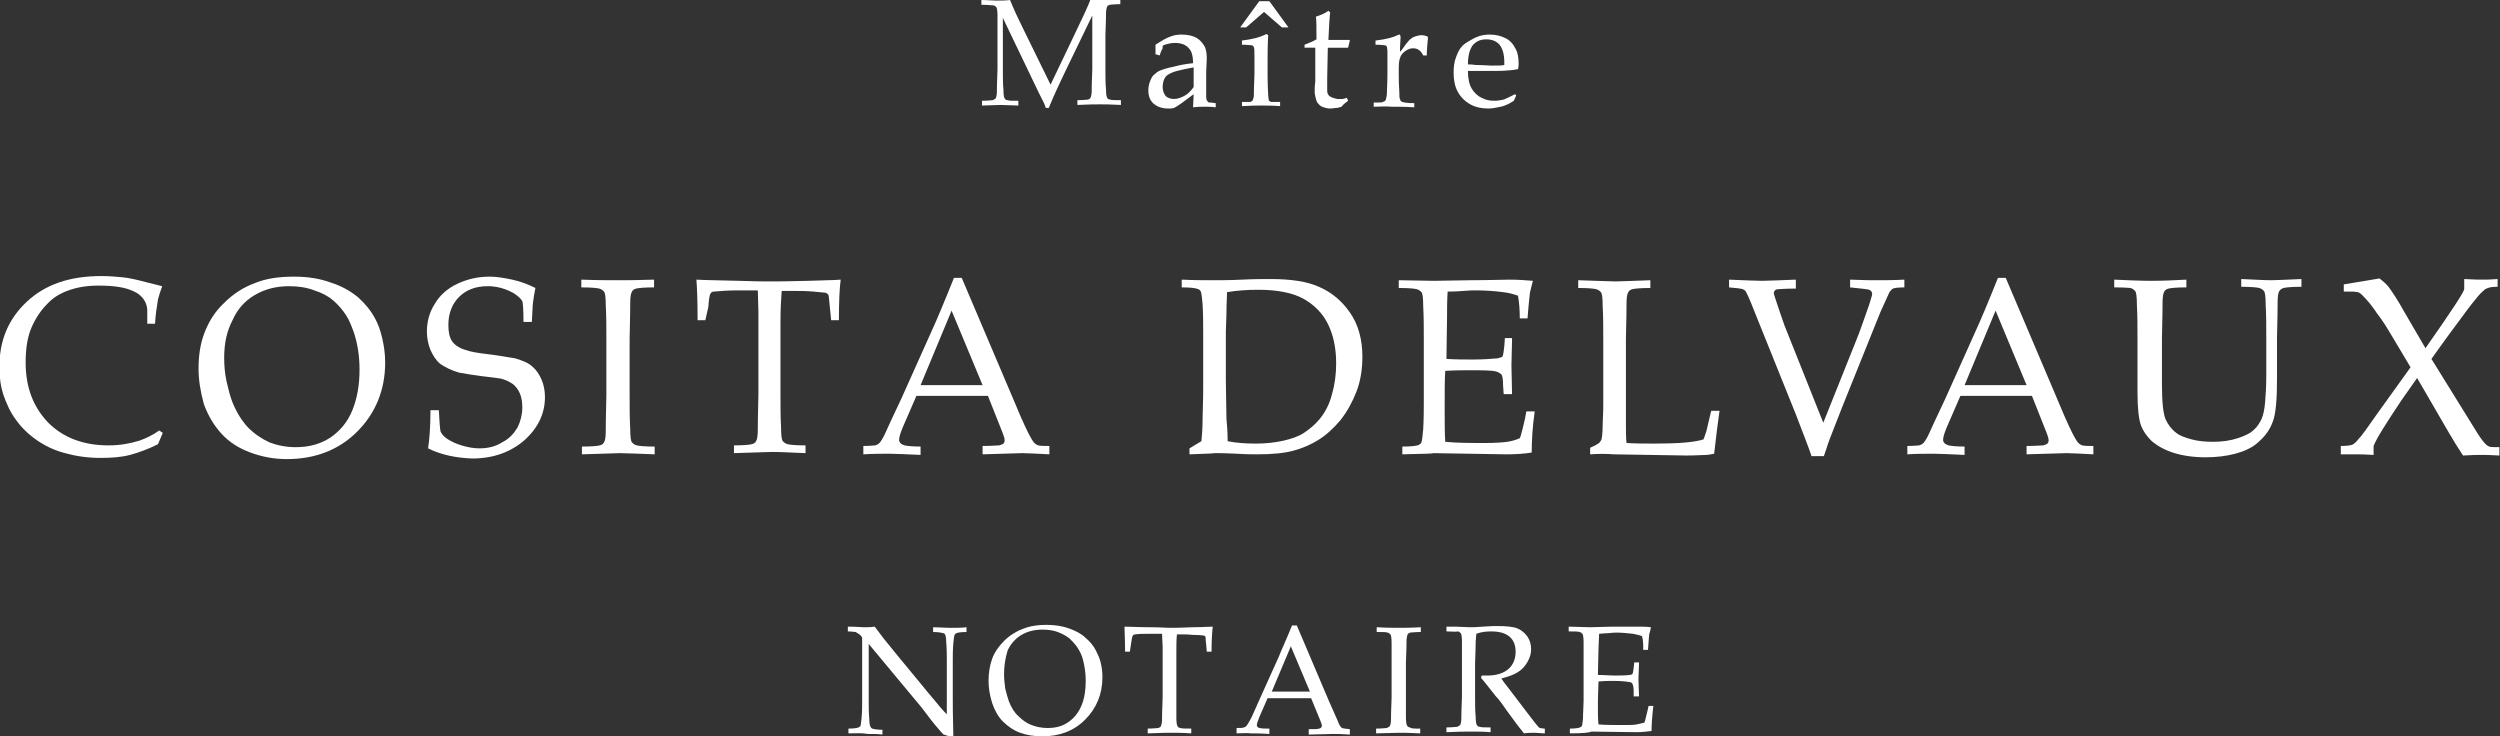 <?xml version="1.0" encoding="utf-8"?>
<!-- Generator: Adobe Illustrator 19.0.0, SVG Export Plug-In . SVG Version: 6.00 Build 0)  -->
<svg version="1.1" id="Calque_1" xmlns="http://www.w3.org/2000/svg" xmlns:xlink="http://www.w3.org/1999/xlink" x="0px" y="0px"
	 viewBox="0 0 419.3 123.5" style="enable-background:new 0 0 419.3 123.5;" xml:space="preserve">
<rect x="0" y="0" width="419.3" height="123.5" fill="#333333" stroke="none"/>
<style type="text/css">
	.st0{clip-path:url(#SVGID_2_);fill:#FFFFFF;}
</style>
<g>
	<defs>
		<rect id="SVGID_1_" width="419.3" height="123.5"/>
	</defs>
	<clipPath id="SVGID_2_">
		<use xlink:href="#SVGID_1_"  style="overflow:visible;"/>
	</clipPath>
	<path class="st0" d="M27.3,72.6l-0.8,1.9c-1.6,0.8-3.2,1.4-4.7,1.8c-1.5,0.4-3.2,0.5-5,0.5c-2.1,0-4.1-0.3-5.9-0.8
		C9,75.5,7.4,74.7,6,73.7c-1.4-1-2.5-2.1-3.4-3.4c-0.9-1.2-1.5-2.6-2-4c-0.5-1.5-0.7-3-0.7-4.8c0-4.4,1.5-8,4.6-10.9
		c3.1-2.9,7.2-4.3,12.5-4.3c1.3,0,2.4,0.1,3.5,0.2c1.1,0.1,2.4,0.4,3.9,0.8c1.5,0.4,2.5,0.6,2.8,0.7c-0.3,0.8-0.5,1.5-0.7,2.2
		c-0.2,1.2-0.4,2.5-0.5,4.1h-1.3l0-2.4c-0.1-1.3-0.9-2.4-2.2-3c-1.4-0.7-3.3-1-6-1c-2,0-3.6,0.3-5,0.8c-1.4,0.5-2.6,1.2-3.6,2.3
		c-1,1-1.9,2.3-2.6,3.9c-0.7,1.6-1,3.6-1,5.9c0,4.2,1.3,7.5,3.8,10.1c2.5,2.5,5.9,3.8,10.1,3.8c1.9,0,3.6-0.3,5.2-0.8
		c1.1-0.4,2.2-0.9,3.3-1.7L27.3,72.6z"/>
	<path class="st0" d="M37.6,60c0,1.3,0.1,2.6,0.4,4c0.3,1.3,0.6,2.5,1,3.5c0.7,1.7,1.5,3,2.6,4.2c1.1,1.1,2.3,1.9,3.6,2.5
		c1.3,0.5,2.8,0.8,4.4,0.8c2.2,0,4.1-0.5,5.8-1.6c1.6-1.1,2.9-2.6,3.7-4.6c0.8-2,1.2-4.2,1.2-6.8c0-2.2-0.3-4.2-0.9-6.1
		c-0.4-1.1-0.8-2.2-1.4-3.1c-0.6-0.9-1.3-1.7-2.1-2.4c-0.8-0.7-1.9-1.3-3.2-1.7c-1.3-0.5-2.7-0.7-4.2-0.7c-2.2,0-4.1,0.5-5.8,1.5
		c-1.7,1-2.9,2.4-3.7,4.2C38,55.6,37.6,57.7,37.6,60 M33.3,61.8c0-2.2,0.3-4.2,1-6s1.7-3.5,3.3-5c1.5-1.5,3.2-2.6,5.1-3.3
		c1.9-0.8,4.1-1.1,6.6-1.1c2.3,0,4.3,0.3,6.2,1c1.9,0.6,3.4,1.5,4.6,2.5c1.2,1.1,2.1,2.2,2.8,3.5c0.5,0.9,0.9,2,1.2,3.3
		c0.3,1.3,0.5,2.6,0.5,4.1c0,4.6-1.6,8.5-4.7,11.6c-3.1,3.1-7.1,4.6-11.8,4.6c-2.2,0-4.2-0.4-6.1-1.1c-1.9-0.7-3.5-1.7-4.8-3.1
		c-1.3-1.4-2.3-3.1-3-5C33.6,65.6,33.3,63.7,33.3,61.8"/>
	<path class="st0" d="M71.8,75.2c0.2-1.3,0.4-3.5,0.4-6.4h1.4c0.1,2,0.2,3.2,0.3,3.6c0.2,0.4,0.5,0.8,1.1,1.2
		c0.6,0.4,1.4,0.8,2.4,1.1c1,0.3,2,0.5,3,0.5c1.4,0,2.7-0.3,3.8-1c1.2-0.6,2-1.5,2.6-2.5c0.5-1,0.8-2.2,0.8-3.3
		c0-0.9-0.1-1.7-0.4-2.4c-0.3-0.7-0.7-1.2-1.2-1.6c-0.6-0.4-1.2-0.7-2-0.9c-0.5-0.1-1.5-0.2-3.1-0.4c-1.5-0.2-2.8-0.4-3.9-0.6
		c-1.4-0.4-2.5-1-3.2-1.5c-0.7-0.6-1.2-1.4-1.6-2.3c-0.4-1-0.6-2-0.6-3.1c0-1.6,0.4-3.2,1.3-4.6c0.8-1.4,2.1-2.6,3.8-3.4
		c1.7-0.8,3.5-1.2,5.4-1.2c1.2,0,2.4,0.2,3.8,0.5c1.4,0.3,2.7,0.8,3.9,1.4c-0.2,0.9-0.3,1.7-0.4,2.4c-0.1,0.8-0.1,1.9-0.2,3.3h-1.4
		c0-2.1-0.1-3.3-0.2-3.5c-0.3-0.5-0.8-0.9-1.4-1.3c-1.4-0.8-2.9-1.2-4.4-1.2c-2,0-3.6,0.6-4.8,1.8c-1.2,1.2-1.8,2.8-1.8,4.7
		c0,1.2,0.2,2.1,0.6,2.7c0.4,0.6,1.2,1.2,2.3,1.5c0.8,0.3,2,0.5,3.7,0.7c1.7,0.2,3.3,0.5,4.6,0.7c1.3,0.4,2.3,0.8,2.9,1.4
		c0.6,0.5,1.1,1.2,1.5,2.1c0.4,0.9,0.6,1.9,0.6,3c0,2.7-1.1,5.1-3.4,7.2c-2.3,2-5.2,3.1-8.8,3.1C76.5,76.8,74,76.3,71.8,75.2"/>
	<path class="st0" d="M109.8,74.9v1.3c-2.9-0.1-4.9-0.2-5.8-0.2l-6.4,0.2v-1.3c1.6,0,2.6-0.1,3-0.2c0.4-0.1,0.6-0.3,0.7-0.5
		c0.2-0.3,0.3-0.9,0.3-2c0-0.3,0-2.2,0.1-5.9v-9.6c0-1.9,0-3.7-0.1-5.5c0-1.3-0.1-2.1-0.3-2.3c-0.2-0.2-0.4-0.4-0.8-0.5
		c-0.4-0.1-1.3-0.2-3-0.2v-1.3c2.6,0.1,4.7,0.1,6.1,0.1c1.4,0,3.4,0,6.1-0.1v1.3c-1.6,0-2.6,0.1-3,0.2c-0.4,0.1-0.6,0.3-0.7,0.5
		c-0.2,0.3-0.3,0.9-0.3,2c0,0.3,0,2.2-0.1,5.9v9.6c0,1.9,0,3.7,0.1,5.5c0,1.3,0.1,2.1,0.3,2.3c0.2,0.2,0.4,0.4,0.8,0.5
		C107.2,74.8,108.2,74.9,109.8,74.9"/>
	<path class="st0" d="M118.3,53.7h-1.3c0-3.3-0.1-5.6-0.2-6.8c1.5,0.1,3.9,0.1,7.1,0.2c2.6,0.1,4.3,0.1,5.2,0.1c0.9,0,3.1,0,6.5-0.1
		c2.5-0.1,4.3-0.1,5.4-0.2c-0.2,1.5-0.3,3.8-0.3,6.8h-1.3l-0.2-2c-0.1-1.2-0.2-1.9-0.2-2c0-0.2-0.1-0.3-0.2-0.4
		c-0.1-0.1-0.2-0.1-0.3-0.2c-0.2,0-0.9-0.1-2.1-0.2s-2.1-0.1-2.8-0.1h-2.5c-0.1,1.3-0.2,3.1-0.2,5.3v12.1c0,1.9,0,3.7,0.1,5.5
		c0,1.3,0.1,2.1,0.3,2.3c0.2,0.2,0.4,0.4,0.8,0.5c0.4,0.1,1.3,0.2,3,0.2v1.3c-2.5-0.1-4.3-0.2-5.6-0.2c-0.5,0-2.7,0.1-6.4,0.2v-1.3
		c1.6,0,2.6-0.1,3-0.2c0.4-0.1,0.6-0.3,0.7-0.5c0.2-0.3,0.3-0.9,0.3-2c0-0.3,0-2.2,0.1-5.9v-12c0-0.6,0-1.2,0-1.9l-0.1-3.5h-3.1
		c-1.8,0-3.2,0.1-4.2,0.2c-0.3,0-0.5,0.1-0.6,0.3c-0.2,0.2-0.3,1-0.4,2.3L118.3,53.7z"/>
	<path class="st0" d="M154.4,64.6h10.4l-5.2-12.5L154.4,64.6z M144.8,76.2v-1.4c1.1,0,1.8-0.1,2-0.1c0.3-0.1,0.5-0.2,0.7-0.4
		c0.2-0.2,0.6-0.8,1-1.7c0.2-0.5,1.1-2.4,2.7-5.8l5.2-11.6c0.6-1.3,1.8-4.1,3.6-8.6h1.3l8.8,20.7c1.4,3.4,2.4,5.5,2.9,6.3
		c0.3,0.5,0.5,0.8,0.9,1c0.3,0.2,1,0.2,2.1,0.2v1.4c-2.1-0.1-3.6-0.2-4.5-0.2l-6.7,0.2v-1.4c1.5,0,2.5-0.1,2.8-0.1
		c0.3-0.1,0.6-0.2,0.7-0.3c0.1-0.1,0.2-0.3,0.2-0.5c0-0.3-0.1-0.7-0.3-1.2l-2.5-6.3h-12l-2.3,5.3c-0.4,1-0.6,1.6-0.6,2.1
		c0,0.2,0.1,0.4,0.2,0.5c0.2,0.2,0.4,0.3,0.7,0.4c0.5,0.1,1.4,0.2,2.7,0.2v1.4c-2.3-0.1-4.1-0.2-5.2-0.2
		C147.8,76.1,146.4,76.1,144.8,76.2"/>
	<path class="st0" d="M205.9,74c1.5,0.3,3.1,0.4,4.8,0.4c1.7,0,3.3-0.2,4.6-0.5c1.3-0.3,2.5-0.7,3.4-1.3c0.9-0.6,1.9-1.4,2.7-2.4
		s1.6-2.4,2-4.1c0.5-1.7,0.7-3.4,0.7-5.2c0-2.6-0.5-4.8-1.4-6.6c-0.9-1.8-2.3-3.2-4.1-4.2c-1.8-1-4.4-1.5-7.6-1.5
		c-1.7,0-3.4,0.1-5.2,0.4c0,0.7-0.1,1.9-0.1,3.6l-0.1,3v8.2l0.1,6.4C205.8,71.2,205.9,72.5,205.9,74 M199.5,76.2v-1
		c0.8-0.5,1.5-0.9,2-1.2c0.1-0.9,0.2-2.2,0.2-3.9c0.1-2.8,0.1-4.8,0.1-5.9v-8.4c0-1.3,0-2.9-0.1-4.8c-0.1-1.1-0.2-1.9-0.3-2.1
		c-0.1-0.2-0.2-0.3-0.4-0.4c-0.5-0.2-1.4-0.3-2.8-0.3v-1.3c2,0.1,3.8,0.1,5.3,0.1c1.2,0,2.8,0,4.8-0.1c2-0.1,3.6-0.1,4.8-0.1
		c3.4,0,6.1,0.4,8.1,1.3c2.1,0.9,3.8,2.3,5.2,4.3c1.4,2,2.1,4.5,2.1,7.4c0,2.1-0.3,4.1-1,5.9c-0.7,1.8-1.6,3.4-2.7,4.8
		c-1.2,1.4-2.4,2.5-3.7,3.3c-1.3,0.8-2.7,1.4-4.2,1.8c-1.5,0.4-3.4,0.6-6,0.6c-0.8,0-2,0-3.4-0.1c-1.9-0.1-3.1-0.1-3.7-0.1
		C203.1,76.1,201.6,76.1,199.5,76.2"/>
	<path class="st0" d="M235.2,76.2v-1.3c1.4,0,2.4-0.1,2.8-0.3c0.2-0.1,0.3-0.2,0.4-0.4c0.1-0.3,0.2-1,0.3-2.2
		c0.1-1.8,0.1-3.4,0.1-4.7V56.8c0-1.9,0-3.7-0.1-5.5c0-1.3-0.1-2.1-0.3-2.3c-0.2-0.2-0.4-0.4-0.8-0.5c-0.4-0.1-1.3-0.2-3-0.2v-1.3
		l5.9,0.1l6.2-0.1c3,0,5.2-0.1,6.5-0.1c1.4,0,2.7,0.1,3.9,0.2c-0.2,0.8-0.4,1.5-0.5,2c0,0.1-0.2,1.6-0.4,4.3h-1.3
		c0-1.4-0.1-2.7-0.3-3.8c-0.8-0.3-1.6-0.5-2.5-0.6c-1.5-0.2-3.1-0.3-4.6-0.3c-0.3,0-1.1,0-2.2,0.1c-1.1,0.1-2,0.1-2.5,0.1
		c-0.1,1.5-0.1,3-0.1,4.3l-0.1,7c1.6,0.1,3.1,0.1,4.4,0.1c1.6,0,3-0.1,4.2-0.2c0.4-0.1,0.7-0.2,0.8-0.3c0.1-0.2,0.2-0.7,0.3-1.7
		l0.1-1.4h1.2V57l-0.1,4.3l0.1,4.8h-1.4l-0.1-1.4c0-1-0.1-1.7-0.3-1.9c-0.2-0.2-0.5-0.4-0.9-0.5c-0.8-0.2-2.3-0.2-4.6-0.2
		c-0.9,0-2.2,0-3.9,0.1c-0.1,1.4-0.1,3.4-0.1,6.1c0,2.5,0,4.5,0.1,5.8c2,0.2,4.2,0.2,6.7,0.2c1.7,0,3-0.1,3.7-0.2
		c0.7-0.1,1.4-0.3,2.1-0.6c0.2-0.4,0.3-1,0.5-1.7c0.3-1.2,0.5-2.1,0.6-2.8h1.4c-0.4,2.8-0.5,5.1-0.5,6.9c-1.2,0.2-2.6,0.3-4.3,0.3
		l-12.3-0.2C240.5,76.1,238.7,76.1,235.2,76.2"/>
	<path class="st0" d="M266.7,76.2v-1.1c0.9-0.4,1.4-0.7,1.6-0.9c0.1-0.1,0.2-0.3,0.3-0.5c0.1-0.4,0.2-1.2,0.2-2.5
		c0.1-1.9,0.1-3,0.1-3.4V56.8c0-1.9,0-3.7-0.1-5.5c0-1.3-0.1-2.1-0.3-2.3c-0.2-0.2-0.4-0.4-0.8-0.5c-0.4-0.1-1.3-0.2-3-0.2v-1.3
		c3.4,0.1,5.4,0.2,6.2,0.2c0.9,0,2.9-0.1,5.9-0.2v1.3c-1.6,0-2.6,0.1-3,0.2s-0.6,0.3-0.7,0.5c-0.2,0.3-0.3,0.9-0.3,2
		c0,0.3,0,2.2-0.1,5.9v13.9c0,1.4,0,2.6,0.1,3.5c1.6,0.1,3.1,0.1,4.7,0.1c3.9,0,6.6-0.2,8.2-0.7c0.2-0.4,0.3-0.9,0.5-1.4l0.8-3.4
		h1.4c-0.3,2.1-0.6,4.5-0.9,7.2c-0.6,0.1-1,0.2-1.3,0.2c-0.7,0-1.8,0.1-3.3,0.1l-12.2-0.2C269.4,76.1,268.1,76.1,266.7,76.2"/>
	<path class="st0" d="M303.8,76.4c-0.4-1.2-1.3-3.5-2.6-6.9l-7-17.4c-0.7-1.8-1.2-2.9-1.4-3.2c-0.1-0.2-0.3-0.3-0.5-0.4
		c-0.3-0.1-1.1-0.2-2.3-0.3v-1.3c2.5,0.1,4.3,0.2,5.5,0.2c1.1,0,3-0.1,5.7-0.2v1.5c-1.7,0-2.7,0.1-2.9,0.1c-0.3,0-0.5,0.1-0.6,0.2
		c-0.1,0.1-0.2,0.3-0.2,0.4c0,0.2,0.1,0.5,0.3,1.1c0.6,1.8,1.1,3.3,1.5,4.4l6.5,16.3l5.4-13.5c0.8-1.9,1.5-4.1,2.3-6.3
		c0.3-1,0.5-1.6,0.5-1.8c0-0.3-0.2-0.6-0.5-0.7c-0.3-0.1-1.3-0.2-3.2-0.4v-1.3c2.1,0.1,3.6,0.1,4.7,0.1c1.1,0,2.6,0,4.4-0.1v1.3
		c-1,0-1.7,0.1-1.9,0.2c-0.2,0.1-0.4,0.3-0.6,0.6c-0.1,0.2-0.6,1.3-1.5,3.3L309,68.2l-1.6,4.1c-0.3,0.8-0.6,1.5-0.8,2.1
		c-0.2,0.6-0.4,1.3-0.7,2.1H303.8z"/>
	<path class="st0" d="M329.5,64.6h10.4l-5.2-12.5L329.5,64.6z M319.9,76.2v-1.4c1.1,0,1.8-0.1,2-0.1c0.3-0.1,0.5-0.2,0.7-0.4
		c0.2-0.2,0.6-0.8,1-1.7c0.2-0.5,1.1-2.4,2.7-5.8l5.2-11.6c0.6-1.3,1.8-4.1,3.6-8.6h1.3l8.8,20.7c1.4,3.4,2.4,5.5,2.9,6.3
		c0.3,0.5,0.5,0.8,0.9,1c0.3,0.2,1,0.2,2.1,0.2v1.4c-2.1-0.1-3.6-0.2-4.5-0.2l-6.7,0.2v-1.4c1.5,0,2.5-0.1,2.8-0.1
		c0.3-0.1,0.6-0.2,0.7-0.3c0.1-0.1,0.2-0.3,0.2-0.5c0-0.3-0.1-0.7-0.3-1.2l-2.5-6.3h-12l-2.3,5.3c-0.4,1-0.6,1.6-0.6,2.1
		c0,0.2,0.1,0.4,0.2,0.5c0.2,0.2,0.4,0.3,0.7,0.4c0.5,0.1,1.4,0.2,2.7,0.2v1.4c-2.3-0.1-4.1-0.2-5.2-0.2
		C322.9,76.1,321.4,76.1,319.9,76.2"/>
	<path class="st0" d="M354.6,48.2v-1.3c2.2,0.1,4.3,0.2,6.3,0.2c2,0,3.9-0.1,5.8-0.2v1.3c-1.6,0-2.6,0.1-3,0.2
		c-0.4,0.1-0.6,0.3-0.7,0.5c-0.2,0.3-0.3,0.9-0.3,2c0,0.3,0,2.2-0.1,5.9v7.6c0,3,0.2,4.9,0.6,5.9c0.4,0.9,1,1.7,1.8,2.3
		c0.6,0.5,1.5,0.8,2.6,1.1c1.1,0.3,2.3,0.4,3.6,0.4c1.5,0,2.9-0.2,4.1-0.6c1.2-0.4,2.1-0.8,2.7-1.4c0.6-0.5,1-1.2,1.3-1.8
		c0.3-0.7,0.5-1.6,0.6-2.8c0.1-1.2,0.2-2.7,0.2-4.5v-6.4c0-1.9,0-3.7-0.1-5.5c0-1.3-0.1-2.1-0.3-2.3c-0.2-0.2-0.4-0.4-0.8-0.5
		c-0.4-0.1-1.3-0.2-3-0.2v-1.3c2.3,0.1,3.9,0.2,5,0.2c1,0,2.7-0.1,5.1-0.2v1.3c-1.6,0-2.6,0.1-3,0.2c-0.3,0.1-0.6,0.3-0.7,0.5
		c-0.2,0.3-0.3,0.9-0.3,2c0,0.3,0,2.2-0.1,5.9v6.9c0,3.4-0.2,5.8-0.7,7.1c-0.5,1.4-1.3,2.5-2.6,3.6c-0.9,0.8-2.2,1.4-3.7,1.8
		c-1.5,0.4-3.2,0.6-5,0.6c-2.1,0-4-0.3-5.5-0.8s-2.7-1.2-3.6-2c-0.8-0.8-1.4-1.7-1.7-2.5c-0.4-1.1-0.6-3-0.6-5.7v-9.1
		c0-1.9,0-3.7-0.1-5.5c0-1.3-0.1-2.1-0.3-2.3c-0.2-0.2-0.4-0.4-0.8-0.5C357.3,48.3,356.3,48.2,354.6,48.2"/>
	<path class="st0" d="M392.6,76.2v-1.4c1,0,1.6-0.1,1.9-0.2c0.3-0.1,0.7-0.5,1.1-1c0.5-0.5,1.5-1.9,3.1-4.2l5.6-7.8l-3.7-6.2
		c-0.3-0.5-0.9-1.5-1.9-2.8c-0.9-1.4-1.8-2.4-2.5-3.1c-0.3-0.3-0.6-0.5-0.8-0.5c-0.3-0.1-1-0.1-2.3-0.1v-1.2l6-1
		c0.5,0.4,1,0.8,1.5,1.4c0.6,0.8,1.6,2.3,2.7,4.3l3.5,6c4.2-6,6.4-9.3,6.5-9.9v-1.7c1.5,0.1,2.5,0.1,3.1,0.1c0.6,0,1.4,0,2.5-0.1
		v1.3c-0.9,0-1.4,0.1-1.6,0.2c-0.2,0.1-0.4,0.1-0.6,0.3c-0.2,0.2-0.6,0.5-1.1,1.1c-0.5,0.6-1.4,1.7-2.7,3.5
		c-1.3,1.7-2.5,3.4-3.6,4.9l-1.5,2.1l7,11.3c0.9,1.5,1.6,2.5,2,2.9c0.2,0.2,0.4,0.4,0.7,0.5c0.2,0.1,0.8,0.1,1.7,0.1v1.4
		c-1.5-0.1-2.5-0.1-3-0.1c-0.6,0-1.6,0-3.1,0.1c-0.8-1.2-1.6-2.5-2.3-3.7l-5.4-9.3l-2.6,3.7c-2.6,3.9-4.2,6.4-4.7,7.7l0,1.5
		c-1.4-0.1-2.4-0.1-2.9-0.1C394.9,76.2,394,76.2,392.6,76.2"/>
	<path class="st0" d="M142.3,123v-0.8c0.9,0,1.5-0.1,1.7-0.2c0.1-0.1,0.2-0.1,0.3-0.2c0.1-0.2,0.1-0.6,0.2-1.3
		c0.1-1.1,0.1-2.1,0.1-2.9v-10.3c0-0.3,0-0.5-0.1-0.5c-0.1-0.2-0.2-0.3-0.5-0.5c-0.2-0.1-0.3-0.2-0.5-0.3c-0.2,0-0.6-0.1-1.3-0.1
		v-0.8c1.4,0,2.3,0.1,2.7,0.1c0.6,0,1.2,0,1.8-0.1c0.7,0.9,1.2,1.6,1.6,2.1l2.6,3.2l3.8,4.6c1.2,1.5,2.2,2.6,2.9,3.5
		c0.5,0.6,0.9,1,1.2,1.3v-9.2c0-0.8,0-1.8-0.1-2.9c0-0.7-0.1-1.1-0.2-1.3c-0.1-0.1-0.1-0.2-0.3-0.2c-0.3-0.1-0.9-0.2-1.7-0.2v-0.8
		c1,0,2,0.1,3,0.1c1,0,1.8,0,2.6-0.1v0.8c-0.9,0-1.5,0.1-1.7,0.2c-0.1,0.1-0.2,0.1-0.3,0.3c-0.1,0.2-0.1,0.6-0.2,1.3
		c-0.1,1.1-0.1,2.1-0.1,2.9v6.1c0,1.2,0,3.5,0.1,6.9l-1.3-0.4l-0.3-0.1c-0.1,0-0.1,0-0.1-0.1c-0.1,0-0.2-0.2-0.5-0.5
		c-0.7-0.8-1.2-1.4-1.5-1.8l-1.6-2.1l-8.9-10.7v9.7c0,0.8,0,1.8,0.1,2.9c0,0.7,0.1,1.1,0.2,1.3c0.1,0.1,0.1,0.2,0.3,0.3
		c0.3,0.1,0.9,0.2,1.7,0.2v0.8c-0.7-0.1-1.6-0.1-2.4-0.1C144.5,122.9,143.4,123,142.3,123"/>
	<path class="st0" d="M168.4,113.1c0,0.8,0.1,1.6,0.2,2.4c0.2,0.8,0.4,1.5,0.6,2.1c0.4,1,0.9,1.9,1.6,2.5c0.7,0.7,1.4,1.2,2.2,1.5
		c0.8,0.3,1.7,0.5,2.7,0.5c1.4,0,2.5-0.3,3.5-1c1-0.7,1.7-1.6,2.2-2.8c0.5-1.2,0.7-2.6,0.7-4.1c0-1.3-0.2-2.6-0.5-3.7
		c-0.2-0.7-0.5-1.3-0.9-1.9c-0.4-0.6-0.8-1-1.3-1.5c-0.5-0.4-1.2-0.8-2-1.1c-0.8-0.3-1.7-0.4-2.6-0.4c-1.3,0-2.5,0.3-3.5,0.9
		c-1,0.6-1.8,1.5-2.3,2.6C168.6,110.4,168.4,111.7,168.4,113.1 M165.8,114.2c0-1.3,0.2-2.6,0.6-3.7c0.4-1.1,1.1-2.1,2-3
		c0.9-0.9,2-1.6,3.1-2c1.2-0.5,2.5-0.7,4-0.7c1.4,0,2.7,0.2,3.8,0.6c1.1,0.4,2.1,0.9,2.8,1.6c0.7,0.6,1.3,1.3,1.7,2.1
		c0.3,0.6,0.6,1.2,0.8,2c0.2,0.8,0.3,1.6,0.3,2.5c0,2.8-1,5.2-2.9,7.1c-1.9,1.9-4.3,2.8-7.2,2.8c-1.3,0-2.6-0.2-3.7-0.6
		c-1.1-0.4-2.1-1.1-2.9-1.9c-0.8-0.8-1.4-1.9-1.8-3.1C166,116.6,165.8,115.4,165.8,114.2"/>
	<path class="st0" d="M189.5,109.3h-0.8c0-2-0.1-3.4-0.1-4.2c0.9,0,2.4,0.1,4.3,0.1c1.6,0,2.7,0.1,3.2,0.1c0.6,0,1.9,0,4-0.1
		c1.5,0,2.6-0.1,3.3-0.1c-0.1,0.9-0.2,2.3-0.2,4.2h-0.8l-0.1-1.2c-0.1-0.7-0.1-1.1-0.1-1.2c0-0.1-0.1-0.2-0.1-0.2
		c0,0-0.1-0.1-0.2-0.1c-0.1,0-0.5-0.1-1.3-0.1c-0.7,0-1.3-0.1-1.7-0.1h-1.5c-0.1,0.8-0.1,1.9-0.1,3.3v7.4c0,1.1,0,2.3,0,3.3
		c0,0.8,0.1,1.3,0.2,1.4c0.1,0.2,0.3,0.3,0.5,0.3c0.2,0.1,0.8,0.1,1.8,0.1v0.8c-1.5-0.1-2.6-0.1-3.4-0.1c-0.3,0-1.6,0-3.9,0.1v-0.8
		c1,0,1.6-0.1,1.8-0.1c0.2-0.1,0.4-0.2,0.4-0.3c0.1-0.2,0.2-0.6,0.2-1.2c0-0.2,0-1.4,0.1-3.6v-7.4c0-0.4,0-0.7,0-1.2l-0.1-2.1h-1.9
		c-1.1,0-1.9,0-2.6,0.1c-0.2,0-0.3,0.1-0.4,0.2c-0.1,0.1-0.2,0.6-0.3,1.4L189.5,109.3z"/>
	<path class="st0" d="M213.3,116h6.4l-3.2-7.6L213.3,116z M207.4,123v-0.9c0.7,0,1.1,0,1.2-0.1c0.2,0,0.3-0.1,0.5-0.3
		c0.1-0.1,0.3-0.5,0.6-1c0.2-0.3,0.7-1.5,1.6-3.5l3.2-7.1c0.3-0.8,1.1-2.5,2.2-5.2h0.8l5.4,12.7c0.9,2.1,1.5,3.3,1.7,3.9
		c0.2,0.3,0.3,0.5,0.5,0.6c0.2,0.1,0.6,0.1,1.3,0.2v0.9c-1.3-0.1-2.2-0.1-2.8-0.1l-4.1,0.1v-0.9c0.9,0,1.5,0,1.7-0.1
		c0.2,0,0.3-0.1,0.4-0.2c0.1-0.1,0.1-0.2,0.1-0.3c0-0.2-0.1-0.4-0.2-0.7l-1.6-3.9h-7.3l-1.4,3.2c-0.2,0.6-0.4,1-0.4,1.3
		c0,0.1,0,0.2,0.1,0.3c0.1,0.1,0.2,0.2,0.4,0.2c0.3,0.1,0.9,0.1,1.6,0.1v0.9c-1.4-0.1-2.5-0.1-3.2-0.1
		C209.3,122.9,208.4,123,207.4,123"/>
	<path class="st0" d="M238.2,122.2v0.8c-1.8-0.1-3-0.1-3.5-0.1l-3.9,0.1v-0.8c1,0,1.6-0.1,1.8-0.1c0.2-0.1,0.4-0.2,0.5-0.3
		c0.1-0.2,0.2-0.6,0.2-1.2c0-0.2,0-1.4,0.1-3.6v-5.8c0-1.1,0-2.3,0-3.4c0-0.8-0.1-1.3-0.2-1.4c-0.1-0.1-0.3-0.3-0.5-0.3
		c-0.2-0.1-0.8-0.1-1.8-0.1v-0.8c1.6,0.1,2.9,0.1,3.7,0.1c0.8,0,2.1,0,3.7-0.1v0.8c-1,0-1.6,0.1-1.8,0.1c-0.2,0.1-0.4,0.2-0.4,0.3
		c-0.1,0.2-0.2,0.6-0.2,1.2c0,0.2,0,1.4-0.1,3.6v5.8c0,1.1,0,2.3,0,3.3c0,0.8,0.1,1.3,0.2,1.4c0.1,0.2,0.3,0.3,0.5,0.3
		C236.6,122.2,237.2,122.2,238.2,122.2"/>
	<path class="st0" d="M242.6,105.9v-0.8c0.3,0,0.8,0,1.5,0l2.4,0.1c0.5,0,1.2,0,2.2-0.1c1.3-0.1,2.1-0.1,2.3-0.1
		c1.6,0,2.8,0.1,3.5,0.4c0.7,0.3,1.3,0.8,1.7,1.4c0.4,0.6,0.6,1.3,0.6,2.1c0,0.7-0.2,1.4-0.6,2.1c-0.4,0.7-0.9,1.3-1.6,1.7
		c-0.7,0.5-1.7,0.8-2.8,1.1c0.2,0.3,0.7,1,1.5,2l3.2,4.2c0.9,1.2,1.4,1.8,1.6,2c0.1,0.1,0.2,0.1,0.2,0.1c0.1,0,0.4,0.1,0.8,0.1v0.8
		c-0.6,0-1.2-0.1-1.7-0.1c-0.5,0-1.1,0-1.8,0.1c-0.5-0.6-1.5-1.9-2.8-3.7c-0.7-1-1.3-1.9-1.9-2.5c-0.9-1.1-1.7-2.2-2.5-3.1l0.1-0.4
		c0.4,0,0.8,0,1,0c1.5,0,2.7-0.4,3.5-1.1c0.8-0.7,1.2-1.7,1.2-2.9c0-1-0.3-1.9-1-2.5c-0.7-0.6-1.7-0.9-3.1-0.9
		c-0.9,0-1.7,0.1-2.5,0.4c0,0.5-0.1,0.9-0.1,1.3c0,0.1,0,1.3-0.1,3.7v5.6c0,1.1,0,2.3,0.1,3.3c0,0.8,0.1,1.3,0.2,1.4
		c0.1,0.2,0.3,0.3,0.5,0.3c0.2,0.1,0.8,0.1,1.8,0.1v0.8c-1.2-0.1-2.3-0.1-3.3-0.1c-0.8,0-2.2,0-4.1,0.1v-0.8c1,0,1.6-0.1,1.8-0.1
		c0.2-0.1,0.4-0.2,0.5-0.3c0.1-0.2,0.2-0.6,0.2-1.2c0-0.2,0-1.4,0.1-3.6v-5.8c0-1.1,0-2.3,0-3.4c0-0.8-0.1-1.3-0.2-1.4
		c-0.1-0.1-0.3-0.3-0.5-0.3C244.2,106,243.6,105.9,242.6,105.9"/>
	<path class="st0" d="M263.3,123v-0.8c0.9,0,1.5-0.1,1.7-0.2c0.1-0.1,0.2-0.1,0.3-0.2c0.1-0.2,0.1-0.6,0.2-1.3
		c0-1.1,0.1-2.1,0.1-2.9v-6.5c0-1.1,0-2.3,0-3.4c0-0.8-0.1-1.3-0.2-1.4c-0.1-0.1-0.3-0.3-0.5-0.3c-0.2-0.1-0.8-0.1-1.8-0.1v-0.8
		l3.6,0.1l3.8-0.1c1.8,0,3.1,0,4,0c0.8,0,1.6,0,2.4,0.1c-0.1,0.5-0.2,0.9-0.3,1.2c0,0.1-0.1,1-0.2,2.6h-0.8c0-0.9,0-1.6-0.2-2.3
		c-0.5-0.2-1-0.3-1.5-0.4c-0.9-0.1-1.9-0.2-2.8-0.2c-0.2,0-0.7,0-1.4,0.1c-0.7,0-1.2,0.1-1.5,0.1c0,0.9-0.1,1.8-0.1,2.6l-0.1,4.3
		c1,0,1.9,0.1,2.7,0.1c1,0,1.9,0,2.6-0.1c0.3,0,0.4-0.1,0.5-0.2c0.1-0.1,0.1-0.4,0.2-1l0.1-0.9h0.8v0.2l-0.1,2.6l0.1,2.9h-0.9l0-0.9
		c0-0.6-0.1-1-0.2-1.2c-0.1-0.2-0.3-0.3-0.5-0.3c-0.5-0.1-1.4-0.2-2.8-0.2c-0.6,0-1.4,0-2.4,0.1c0,0.8-0.1,2.1-0.1,3.7
		c0,1.6,0,2.7,0.1,3.5c1.2,0.1,2.6,0.1,4.1,0.1c1.1,0,1.8,0,2.3-0.1c0.5-0.1,0.9-0.2,1.3-0.3c0.1-0.3,0.2-0.6,0.3-1.1
		c0.2-0.7,0.3-1.3,0.4-1.7h0.8c-0.2,1.7-0.3,3.1-0.3,4.2c-0.7,0.1-1.6,0.2-2.6,0.2l-7.5-0.1C266.5,122.9,265.4,123,263.3,123"/>
	<path class="st0" d="M164.6,0.8V0c0.9,0,1.7,0.1,2.5,0.1c0.8,0,1.6,0,2.3-0.1c0.7,1.7,1.4,3.2,2,4.4l4.8,9.8l4.3-9
		c1.2-2.5,2-4.2,2.4-5.3c0.9,0,1.6,0.1,2.3,0.1c0.6,0,1.5,0,2.7-0.1v0.8c-1,0-1.6,0.1-1.8,0.1c-0.2,0.1-0.4,0.2-0.4,0.3
		c-0.1,0.2-0.2,0.6-0.2,1.2c0,0.2,0,1.4-0.1,3.6v5.8c0,1.1,0,2.3,0.1,3.3c0,0.8,0.1,1.3,0.2,1.4c0.1,0.2,0.3,0.3,0.5,0.3
		c0.2,0.1,0.8,0.1,1.8,0.1v0.8c-1.7-0.1-2.9-0.1-3.6-0.1c-0.6,0-1.8,0-3.7,0.1v-0.8c1,0,1.6-0.1,1.8-0.1c0.2-0.1,0.4-0.2,0.4-0.3
		c0.1-0.2,0.2-0.6,0.2-1.2c0-0.2,0-1.4,0.1-3.6V2.6l-4.4,9.1c-0.7,1.4-1.2,2.6-1.6,3.4c-0.3,0.6-0.7,1.6-1.3,3h-0.5
		c-0.1-0.3-0.2-0.6-0.3-0.8l-0.9-1.8l-6-12.5v8.8c0,1.1,0,2.3,0.1,3.3c0,0.8,0.1,1.3,0.2,1.4c0.1,0.2,0.3,0.3,0.5,0.3
		c0.2,0.1,0.8,0.1,1.8,0.1v0.8l-3-0.1l-3.1,0.1v-0.8c1,0,1.6-0.1,1.8-0.1c0.2-0.1,0.4-0.2,0.5-0.3c0.1-0.2,0.2-0.6,0.2-1.2
		c0-0.2,0-1.4,0.1-3.6V6c0-1.1,0-2.3,0-3.4c0-0.8-0.1-1.3-0.2-1.4c-0.1-0.1-0.3-0.3-0.5-0.3C166.3,0.9,165.6,0.8,164.6,0.8"/>
	<path class="st0" d="M200.2,11.3c-1.1,0.2-2,0.4-2.8,0.6c-0.8,0.2-1.3,0.5-1.6,0.7c-0.2,0.1-0.4,0.4-0.5,0.6
		c-0.2,0.4-0.3,0.9-0.3,1.4c0,0.6,0.2,1.1,0.5,1.5c0.3,0.3,0.8,0.5,1.4,0.5c0.6,0,1.1-0.2,1.7-0.5c0.6-0.3,1.1-0.8,1.6-1.5V11.3z
		 M194.5,9.3l-0.7-0.2c0-0.2,0-0.5,0-0.8c0-0.4,0-0.6,0-0.8c1.1-0.7,1.9-1.2,2.6-1.4c0.5-0.2,1.1-0.3,1.8-0.3c1,0,1.8,0.2,2.4,0.5
		c0.7,0.4,1.1,0.9,1.5,1.6c0.2,0.5,0.3,1.1,0.3,1.9l-0.1,2.3v3.8c0,0.4,0,0.7,0.1,0.9c0.1,0.1,0.1,0.2,0.2,0.3
		c0.1,0.1,0.3,0.1,0.5,0.1l0.8,0.1v0.7c-0.7-0.1-1.3-0.1-1.8-0.1c-0.5,0-1.2,0-2,0.1l0.1-2.2c-1.7,1.3-2.7,2-3.1,2.2
		c-0.3,0.2-0.7,0.2-1.2,0.2c-1,0-1.8-0.3-2.4-0.8c-0.6-0.5-0.9-1.3-0.9-2.2c0-0.6,0.1-1.1,0.3-1.6c0.2-0.5,0.4-0.9,0.7-1.1
		c0.3-0.3,0.6-0.5,0.8-0.6c0.5-0.2,1.3-0.5,2.4-0.7c1.1-0.3,2.2-0.5,3.3-0.6c0-0.8-0.1-1.4-0.3-1.9c-0.2-0.4-0.5-0.8-1-1.1
		c-0.5-0.3-1.1-0.4-1.8-0.4c-0.5,0-0.9,0.1-1.3,0.2c-0.4,0.1-0.6,0.2-0.7,0.3L195,8.1C194.7,8.6,194.6,9,194.5,9.3"/>
	<path class="st0" d="M208.3,7.5V6.8c1.6-0.2,3-0.5,4.1-1.1l0.3,0.2c-0.1,1.8-0.1,3.2-0.1,4.1v2.3c0,2.2,0.1,3.4,0.1,3.6
		c0,0.4,0.1,0.7,0.1,0.9c0,0.1,0.1,0.1,0.2,0.2c0.1,0.1,0.2,0.1,0.3,0.1c0.1,0,0.5,0,1.4,0v0.7c-1.3-0.1-2.3-0.1-3.1-0.1
		c-0.7,0-1.8,0-3.3,0.1v-0.7l1.2,0c0.2,0,0.3,0,0.4-0.1c0.1-0.1,0.2-0.1,0.2-0.2c0.1-0.2,0.2-0.5,0.2-0.9c0-0.1,0-1.3,0.1-3.6v-2.2
		c0-1.3,0-2-0.1-2.2c-0.1-0.1-0.1-0.2-0.3-0.3C209.8,7.6,209.3,7.5,208.3,7.5 M211.2,0.2h1.7l3.2,4.4H215L212,2l-3,2.6h-1L211.2,0.2
		z"/>
	<path class="st0" d="M218.8,8V7.5c0.8-0.3,1.5-0.6,2-0.9c0-2,0-3.3-0.1-3.8c0.9-0.3,1.6-0.6,2.1-1l0.3,0.3
		c-0.1,0.7-0.2,2.2-0.3,4.6c0.7,0,1.1,0,1.2,0c0.1,0,0.5,0,1.3,0c0.4,0,0.8,0,1,0l0.1,0.1l-0.3,1.2c-0.5,0-1,0-1.5,0
		c-0.4,0-1.1,0-1.9,0l-0.1,5.1c0,1.3,0,2,0,2.2c0,0.2,0.1,0.5,0.2,0.6c0.1,0.2,0.3,0.3,0.5,0.4c0.2,0.1,0.5,0.2,1,0.3
		c0.3,0,0.6,0,0.8,0c0.2,0,0.5-0.1,0.8-0.2l0.2,0.5c-0.4,0.3-0.8,0.6-1.1,1c-0.3,0.1-0.6,0.2-0.9,0.2c-0.3,0-0.6,0.1-1,0.1
		c-0.4,0-0.8-0.1-1.1-0.2c-0.3-0.1-0.5-0.2-0.7-0.4c-0.2-0.2-0.4-0.4-0.5-0.7c-0.1-0.3-0.2-0.7-0.3-1.3c0-0.6,0-1.2,0.1-1.9
		c0-0.1,0-0.3,0-0.4V8h-0.5C219.8,8,219.4,8,218.8,8"/>
	<path class="st0" d="M230.4,17.9v-0.7c1,0,1.5,0,1.5-0.1c0.1,0,0.2-0.1,0.3-0.1c0.1-0.1,0.1-0.1,0.2-0.2c0.1-0.2,0.1-0.5,0.2-0.9
		c0.1-2.2,0.1-3.4,0.1-3.5v-1.5c0-0.7,0-1.4,0-2.2c0-0.5-0.1-0.8-0.1-0.9c-0.1-0.1-0.2-0.2-0.3-0.2c-0.1,0-0.7-0.1-1.6-0.1V6.8
		c1.7-0.2,2.9-0.5,3.7-0.9c0.2-0.1,0.3-0.1,0.3-0.1c0.1,0,0.1,0,0.1,0.1c0,0,0.1,0.1,0.1,0.2c0,0.1,0,0.1,0,0.2
		c0,0.5-0.1,1.3-0.1,2.4c0.4-0.4,0.7-0.9,1-1.3c0.3-0.4,0.6-0.7,0.7-0.8c0.3-0.2,0.5-0.4,0.9-0.5c0.3-0.1,0.7-0.2,1-0.2
		c0.4,0,0.7,0.1,1,0.2l0.1,0.2c-0.1,1.1-0.2,2.1-0.2,3h-0.6c-0.2-0.4-0.4-0.7-0.7-0.9c-0.3-0.2-0.6-0.3-1-0.3
		c-0.6,0-1.2,0.3-1.7,0.8c-0.5,0.5-0.7,1.3-0.7,2.4v1.3c0,0.6,0,1.6,0.1,3c0,0.5,0,0.9,0.1,1c0,0.1,0.1,0.2,0.1,0.3
		c0.1,0.1,0.1,0.1,0.3,0.2c0.3,0.1,0.9,0.2,2,0.2v0.7c-1.5-0.1-2.7-0.1-3.8-0.1C232.4,17.8,231.4,17.9,230.4,17.9"/>
	<path class="st0" d="M246.2,10.8c0.2,0,0.7,0,1.3,0.1c1.3,0,2.1,0.1,2.6,0.1c1.1,0,1.9,0,2.2-0.1c0-0.2,0-0.4,0-0.5
		c0-1.3-0.3-2.3-0.8-2.9c-0.5-0.6-1.3-0.9-2.2-0.9c-1,0-1.7,0.3-2.3,1C246.5,8.3,246.2,9.3,246.2,10.8 M254.3,16l-0.4,0.9
		c-0.6,0.4-1,0.6-1.3,0.7c-0.4,0.2-0.8,0.3-1.4,0.4c-0.5,0.1-1,0.2-1.6,0.2c-1.1,0-2.1-0.2-3-0.7c-0.9-0.5-1.6-1.2-2.1-2.1
		c-0.5-0.9-0.7-2-0.7-3.2c0-1,0.1-1.8,0.4-2.6c0.3-0.8,0.6-1.4,0.9-1.7c0.2-0.3,0.6-0.6,1.1-0.9c0.5-0.3,1-0.6,1.5-0.8
		c0.7-0.3,1.4-0.4,2.2-0.4c0.9,0,1.8,0.2,2.6,0.6c0.8,0.4,1.3,1,1.7,1.8c0.4,0.7,0.5,1.6,0.5,2.5c0,0.2,0,0.5-0.1,0.9
		c-0.6,0.1-1.2,0.2-1.6,0.2c-0.9,0.1-1.8,0.1-2.7,0.1h-4.1c0,1.2,0.2,2.2,0.6,2.9c0.4,0.7,1,1.3,1.7,1.6c0.7,0.4,1.4,0.5,2.2,0.5
		c0.5,0,1-0.1,1.5-0.2c0.5-0.2,1.1-0.5,1.9-0.9L254.3,16z"/>
</g>
</svg>
